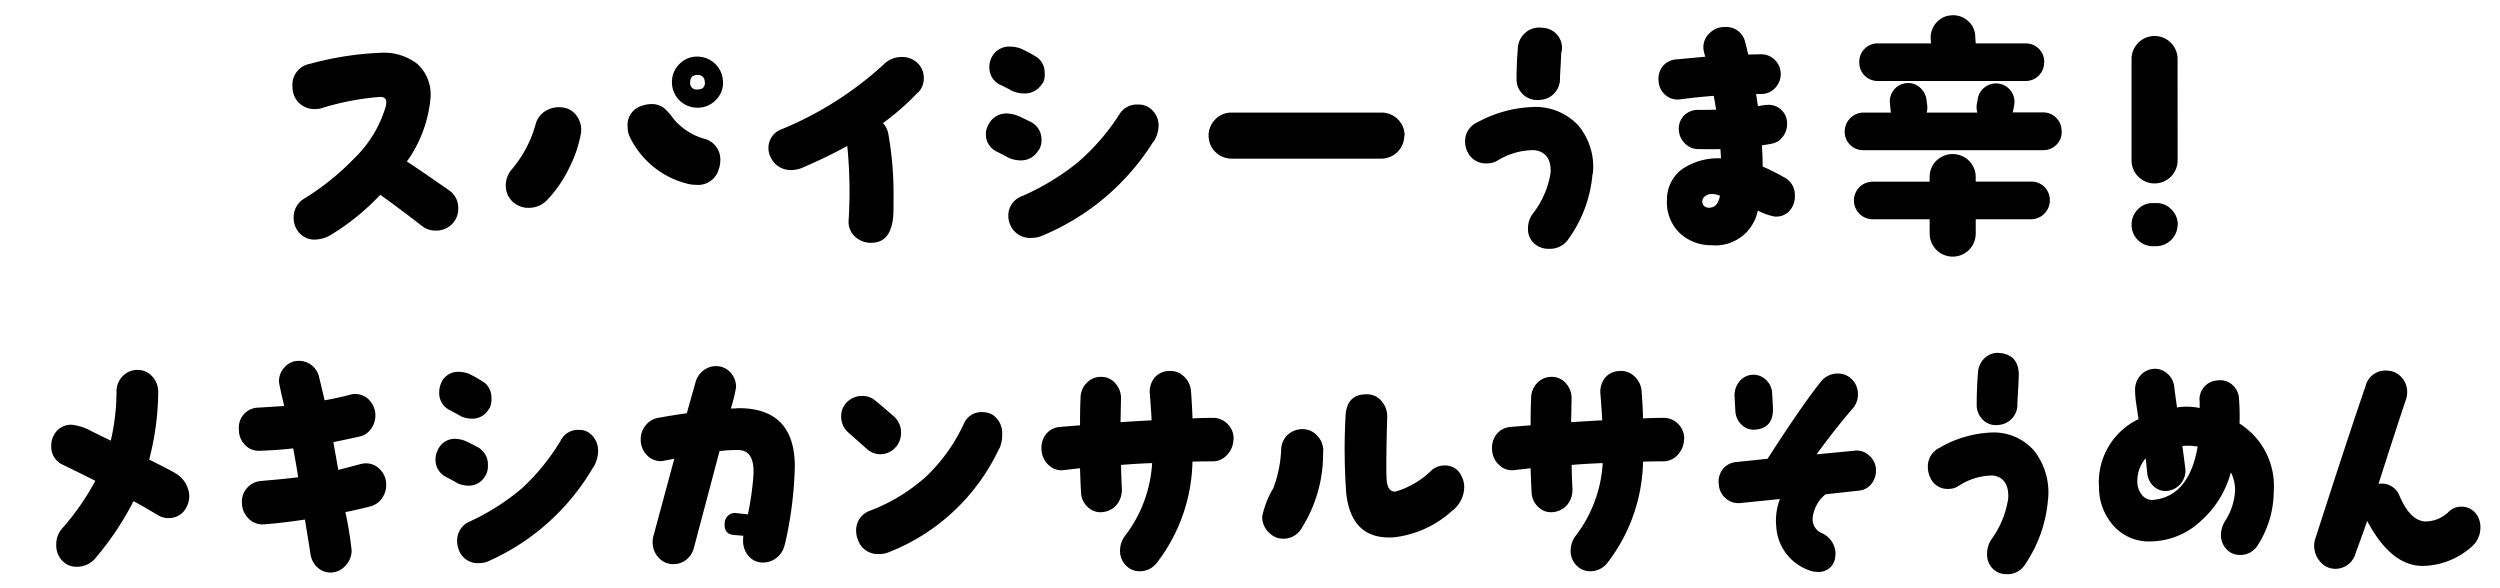 <svg xmlns="http://www.w3.org/2000/svg" viewBox="0 0 68 16">
  <title>recipe-022__name</title>
  <g id="recipe-022__name">
    <path d="M11.848,6.272a.581.581,0,0,1-.367-.123q-.67-.519-1.138-.85A6.426,6.426,0,0,1,9.025,6.373a.893.893,0,0,1-.461.144.542.542,0,0,1-.414-.173.6.6,0,0,1-.162-.425.586.586,0,0,1,.3-.525A6.9,6.9,0,0,0,9.615,4.328a3.239,3.239,0,0,0,.878-1.434.437.437,0,0,0,.015-.108c0-.1-.055-.15-.166-.15a7.241,7.241,0,0,0-1.628.316.867.867,0,0,1-.158.015.591.591,0,0,1-.6-.605.577.577,0,0,1,.476-.626,8.537,8.537,0,0,1,1.922-.3,1.48,1.48,0,0,1,.994.3,1.123,1.123,0,0,1,.36.95,3.5,3.5,0,0,1-.641,1.707q.324.209,1.138.777a.573.573,0,0,1,.259.5.581.581,0,0,1-.177.433A.6.6,0,0,1,11.848,6.272ZM15.8,3.637a3.435,3.435,0,0,1-.335.965,3.341,3.341,0,0,1-.58.835.681.681,0,0,1-.5.216.62.62,0,0,1-.447-.173.582.582,0,0,1-.18-.438.655.655,0,0,1,.166-.439,3.2,3.2,0,0,0,.641-1.21.6.6,0,0,1,.267-.371.7.7,0,0,1,.461-.1.535.535,0,0,1,.4.241A.628.628,0,0,1,15.8,3.637Zm3.759.929a.58.58,0,0,1-.626.461.874.874,0,0,1-.2-.021A2.374,2.374,0,0,1,17.13,3.723a.6.6,0,0,1-.058-.273.534.534,0,0,1,.36-.562.837.837,0,0,1,.288-.058.551.551,0,0,1,.338.107,1.537,1.537,0,0,1,.245.274,1.682,1.682,0,0,0,.85.562.579.579,0,0,1,.439.6A.771.771,0,0,1,19.564,4.565Zm.108-2.326a.659.659,0,0,1-.205.489.678.678,0,0,1-.494.2.689.689,0,0,1-.691-.691.676.676,0,0,1,.2-.493.66.66,0,0,1,.489-.205.7.7,0,0,1,.7.7Zm-.5,0a.178.178,0,0,0-.2-.2c-.129,0-.194.066-.194.2a.172.172,0,0,0,.194.194C19.108,2.434,19.175,2.369,19.175,2.239Zm5.8.273a6.932,6.932,0,0,1-.951.836.582.582,0,0,1,.144.28,9.264,9.264,0,0,1,.144,1.758c0,.287,0,.473-.014.554q-.08.677-.612.663a.624.624,0,0,1-.436-.181A.548.548,0,0,1,23.082,6a12.607,12.607,0,0,0-.036-2.03q-.519.287-1.2.583a.8.8,0,0,1-.317.072.592.592,0,0,1-.547-.31.552.552,0,0,1-.08-.281.536.536,0,0,1,.36-.519A9.411,9.411,0,0,0,24.04,1.75a.673.673,0,0,1,.482-.2.606.606,0,0,1,.432.162.551.551,0,0,1,.173.421A.55.55,0,0,1,24.976,2.513Zm3.28,1.57a.543.543,0,0,1-.489.28A.872.872,0,0,1,27.45,4.3c-.058-.033-.164-.089-.317-.166a.517.517,0,0,1-.317-.489.527.527,0,0,1,.072-.259.541.541,0,0,1,.5-.3.865.865,0,0,1,.3.065c.029.009.134.06.317.15a.529.529,0,0,1,.324.5A.515.515,0,0,1,28.256,4.083Zm.108-1.822a.55.55,0,0,1-.5.281.856.856,0,0,1-.317-.065c-.082-.048-.187-.1-.317-.165a.509.509,0,0,1-.31-.49.561.561,0,0,1,.065-.267.525.525,0,0,1,.5-.287.832.832,0,0,1,.3.058,3.651,3.651,0,0,1,.439.237.512.512,0,0,1,.2.425A.505.505,0,0,1,28.365,2.261Zm3.01,1.6a6.493,6.493,0,0,1-3.017,2.55.672.672,0,0,1-.273.058.584.584,0,0,1-.591-.339.644.644,0,0,1-.058-.267.563.563,0,0,1,.382-.532,6.6,6.6,0,0,0,1.5-.908A5.9,5.9,0,0,0,30.46,3.089a.558.558,0,0,1,.5-.245.493.493,0,0,1,.338.115.58.58,0,0,1,.216.454A.841.841,0,0,1,31.375,3.859Zm6.832-.173a.627.627,0,0,1-.626.627H33.5a.626.626,0,0,1-.443-1.069.6.6,0,0,1,.443-.184H37.58a.627.627,0,0,1,.626.626Zm5.12,1.037A3.528,3.528,0,0,1,42.663,6.5a.6.6,0,0,1-.533.267.571.571,0,0,1-.407-.151.523.523,0,0,1-.162-.4.671.671,0,0,1,.115-.382,2.444,2.444,0,0,0,.5-1.131q.029-.555-.439-.619a1.876,1.876,0,0,0-1.023.295.578.578,0,0,1-.273.065.545.545,0,0,1-.526-.317.62.62,0,0,1-.064-.281.559.559,0,0,1,.345-.525,3.4,3.4,0,0,1,1.477-.41,1.592,1.592,0,0,1,1.256.5A1.758,1.758,0,0,1,43.326,4.724Zm-.85-3.312q-.007.188-.036.7a.571.571,0,0,1-.569.605.558.558,0,0,1-.612-.562c0-.279.012-.564.036-.857A.582.582,0,0,1,41.5.882a.559.559,0,0,1,.443-.126A.546.546,0,0,1,42.476,1.411Zm5.813,4.479a1.579,1.579,0,0,1-.468-.166,1.172,1.172,0,0,1-1.268.943,1.226,1.226,0,0,1-.882-.356,1.16,1.16,0,0,1-.32-.882,1.015,1.015,0,0,1,.475-.872,1.754,1.754,0,0,1,.994-.252q-.007-.114-.015-.252-.166.007-.6,0a.5.5,0,0,1-.378-.165.55.55,0,0,1-.155-.389.509.509,0,0,1,.155-.371.53.53,0,0,1,.381-.141c.156,0,.316,0,.479-.007-.019-.125-.041-.25-.065-.375q-.4.029-.907.094a.5.5,0,0,1-.4-.111.525.525,0,0,1-.191-.371.563.563,0,0,1,.111-.418.529.529,0,0,1,.385-.187l.771-.071-.029-.108a.586.586,0,0,1-.021-.151A.517.517,0,0,1,46.51.893a.554.554,0,0,1,.4-.158.528.528,0,0,1,.562.425c.01.024.036.132.079.324l.338-.008a.535.535,0,0,1,.547.533.54.54,0,0,1-.155.386.5.5,0,0,1-.378.161h-.137c.014.1.031.212.05.332a1.878,1.878,0,0,1,.267-.036.5.5,0,0,1,.525.525.547.547,0,0,1-.123.35.475.475,0,0,1-.31.184c-.043.01-.127.023-.252.043q.022.316.021.576a6.024,6.024,0,0,1,.576.288.538.538,0,0,1,.3.512.582.582,0,0,1-.141.4A.486.486,0,0,1,48.289,5.891Zm-1.5-.569a.568.568,0,0,0-.281-.043c-.12.033-.185.094-.195.18a.165.165,0,0,0,.058.151.209.209,0,0,0,.166.036C46.662,5.631,46.746,5.523,46.784,5.321Zm9.3-1.75a.5.5,0,0,1-.512.512H50.687a.5.5,0,0,1-.511-.512.517.517,0,0,1,.511-.511h.749a.446.446,0,0,1-.014-.079l-.015-.166a.49.49,0,0,1,.108-.374.483.483,0,0,1,.338-.181.465.465,0,0,1,.36.111.522.522,0,0,1,.187.335l.022.173a.616.616,0,0,1-.015.181h1.375a.586.586,0,0,1-.015-.217l.029-.158a.476.476,0,0,1,.173-.3.5.5,0,0,1,.324-.118.5.5,0,0,1,.5.5.566.566,0,0,1-.007.086l-.029.166a.274.274,0,0,0-.015.036h.821a.5.5,0,0,1,.512.511Zm-.324,1.88a.515.515,0,0,1-.511.511H53.74v.39a.626.626,0,0,1-1.253,0v-.39H50.938a.511.511,0,1,1,0-1.022h1.548V4.824a.621.621,0,0,1,.18-.45.635.635,0,0,1,.893,0,.622.622,0,0,1,.18.45v.115h1.505a.5.5,0,0,1,.511.512ZM55.6,1.692a.5.5,0,0,1-.511.511H51.083a.5.5,0,0,1-.511-.511.5.5,0,0,1,.511-.512h1.44l-.007-.115A.6.6,0,0,1,52.66.626.582.582,0,0,1,53.07.417a.6.6,0,0,1,.446.141.56.56,0,0,1,.209.414l.014.209h1.354a.5.5,0,0,1,.511.512Zm3.631,2.671a.626.626,0,1,1-1.253,0V1.605a.627.627,0,0,1,.626-.626.627.627,0,0,1,.626.626Zm0,1.75a.59.59,0,0,1-.583.584h-.086a.579.579,0,0,1-.583-.584.574.574,0,0,1,.169-.417.557.557,0,0,1,.414-.173h.086a.557.557,0,0,1,.414.173A.574.574,0,0,1,59.236,6.113ZM5.08,13.781a.532.532,0,0,1-.5.311.525.525,0,0,1-.284-.08c-.2-.119-.419-.247-.664-.381a7.982,7.982,0,0,1-1.022,1.533.651.651,0,0,1-.521.252.527.527,0,0,1-.4-.169.6.6,0,0,1-.159-.429.648.648,0,0,1,.156-.439,6.833,6.833,0,0,0,.907-1.3q-.339-.173-.887-.439a.53.53,0,0,1-.311-.519.556.556,0,0,1,.054-.252.527.527,0,0,1,.507-.316,1.462,1.462,0,0,1,.542.18q.143.072.515.252a5.917,5.917,0,0,0,.156-1.347.581.581,0,0,1,.172-.41.542.542,0,0,1,.4-.166.523.523,0,0,1,.4.177.611.611,0,0,1,.163.429A7.541,7.541,0,0,1,4.058,12.5q.643.324.69.36a.751.751,0,0,1,.4.619A.637.637,0,0,1,5.08,13.781Zm5.426-.6a.628.628,0,0,1-.119.375.539.539,0,0,1-.308.216q-.3.079-.684.158a9.949,9.949,0,0,1,.169,1.037.593.593,0,0,1-.173.425.54.54,0,0,1-.4.181.511.511,0,0,1-.362-.145.616.616,0,0,1-.186-.367q-.027-.187-.149-.929-.63.094-1.117.13a.526.526,0,0,1-.41-.151.6.6,0,0,1-.186-.418.558.558,0,0,1,.139-.421.575.575,0,0,1,.39-.191c.456-.038.79-.072,1-.1q-.04-.274-.135-.785-.453.051-.914.065a.513.513,0,0,1-.4-.162.586.586,0,0,1-.163-.422.541.541,0,0,1,.542-.59l.69-.044c-.095-.407-.142-.629-.142-.662a.559.559,0,0,1,.159-.4.512.512,0,0,1,.382-.166.553.553,0,0,1,.352.123.563.563,0,0,1,.2.324l.149.626q.365-.064.69-.151a.518.518,0,0,1,.128-.021.533.533,0,0,1,.4.169.616.616,0,0,1,.041.785.522.522,0,0,1-.311.205c-.172.039-.409.089-.711.151q.047.259.135.756c.239-.062.44-.115.6-.158a.571.571,0,0,1,.149-.021.515.515,0,0,1,.389.169A.584.584,0,0,1,10.505,13.184Zm2.7-.252a.507.507,0,0,1-.46.281.779.779,0,0,1-.3-.064c-.054-.034-.153-.089-.3-.166a.52.52,0,0,1-.3-.49.559.559,0,0,1,.067-.259.5.5,0,0,1,.474-.295.789.789,0,0,1,.284.064c.027.01.126.061.3.151a.529.529,0,0,1,.3.5A.539.539,0,0,1,13.21,12.932Zm.1-1.821a.513.513,0,0,1-.467.28.775.775,0,0,1-.3-.064c-.077-.048-.176-.1-.3-.166a.511.511,0,0,1-.292-.489.594.594,0,0,1,.061-.267.489.489,0,0,1,.474-.288.758.758,0,0,1,.284.058,3.74,3.74,0,0,1,.413.237.529.529,0,0,1,.189.425A.534.534,0,0,1,13.312,11.11Zm2.83,1.6A6.212,6.212,0,0,1,13.3,15.258a.585.585,0,0,1-.257.058.544.544,0,0,1-.555-.338.689.689,0,0,1-.054-.267.563.563,0,0,1,.359-.533,6.154,6.154,0,0,0,1.415-.907,5.868,5.868,0,0,0,1.069-1.332.514.514,0,0,1,.474-.245.442.442,0,0,1,.318.115.594.594,0,0,1,.2.454A.883.883,0,0,1,16.141,12.709Zm5.206,2.109a.6.6,0,0,1-.213.35.584.584,0,0,1-.375.133.5.5,0,0,1-.39-.173.62.62,0,0,1-.152-.425,1.267,1.267,0,0,1,.007-.129l-.257-.022c-.186-.014-.269-.124-.25-.331a.276.276,0,0,1,.1-.2.257.257,0,0,1,.206-.065l.325.036a8.094,8.094,0,0,0,.149-1.037q.047-.7-.4-.713a3.681,3.681,0,0,0-.521.029l-.7,2.643a.587.587,0,0,1-.207.313.552.552,0,0,1-.349.119.523.523,0,0,1-.4-.177.609.609,0,0,1-.163-.429.7.7,0,0,1,.027-.18l.562-2.081-.264.05a.345.345,0,0,1-.1.015.509.509,0,0,1-.39-.173.594.594,0,0,1-.159-.418.585.585,0,0,1,.139-.389.563.563,0,0,1,.349-.2q.352-.064.765-.123l.237-.842a.6.6,0,0,1,.209-.317.549.549,0,0,1,.345-.122.52.52,0,0,1,.39.165.573.573,0,0,1,.159.411,4.366,4.366,0,0,1-.142.576h.095c.041,0,.068-.008.082-.008q1.564-.021,1.563,1.592A10.49,10.49,0,0,1,21.347,14.818Zm3.028-2.664a.545.545,0,0,1-.8.051q-.223-.2-.48-.426a.577.577,0,0,1-.21-.46.506.506,0,0,1,.122-.339.565.565,0,0,1,.454-.209.537.537,0,0,1,.365.137c.194.158.356.3.487.414a.572.572,0,0,1,.2.443A.6.6,0,0,1,24.375,12.154Zm2.809.043a5.545,5.545,0,0,1-3.019,2.83.641.641,0,0,1-.244.043.563.563,0,0,1-.575-.374.651.651,0,0,1-.054-.252.561.561,0,0,1,.386-.555,4.91,4.91,0,0,0,1.489-.9,4.671,4.671,0,0,0,1.063-1.483.518.518,0,0,1,.5-.295.533.533,0,0,1,.284.079.6.6,0,0,1,.25.533A.9.9,0,0,1,27.184,12.2Zm6.371-.245a.624.624,0,0,1-.173.422.526.526,0,0,1-.4.176c-.122,0-.3,0-.542.008a4.657,4.657,0,0,1-.968,2.751.584.584,0,0,1-.467.23.507.507,0,0,1-.379-.162.554.554,0,0,1-.156-.4.672.672,0,0,1,.135-.4,3.591,3.591,0,0,0,.738-1.98q-.42.015-.846.05.007.353.021.62a.653.653,0,0,1-.125.446.572.572,0,0,1-.389.216.491.491,0,0,1-.406-.13.565.565,0,0,1-.189-.4q-.02-.36-.027-.662l-.44.05a.489.489,0,0,1-.406-.129.587.587,0,0,1-.2-.4.614.614,0,0,1,.118-.446.542.542,0,0,1,.4-.2l.528-.043c0-.191,0-.439.014-.741a.588.588,0,0,1,.172-.418.524.524,0,0,1,.4-.158.5.5,0,0,1,.382.184.6.6,0,0,1,.146.421l-.013.627q.439-.029.846-.051-.007-.173-.047-.7a.625.625,0,0,1,.115-.446.526.526,0,0,1,.393-.194.518.518,0,0,1,.41.14.6.6,0,0,1,.2.407q.027.331.041.742.271-.015.548-.015a.546.546,0,0,1,.406.165A.56.56,0,0,1,33.554,11.952Zm2.438.332a3.78,3.78,0,0,1-.6,2.109.559.559,0,0,1-.488.26.513.513,0,0,1-.345-.13.593.593,0,0,1-.223-.476,2.438,2.438,0,0,1,.3-.763,3.359,3.359,0,0,0,.216-1.052.572.572,0,0,1,.173-.4.58.58,0,0,1,.4-.158.525.525,0,0,1,.406.177A.576.576,0,0,1,35.992,12.284Zm3.757.655a.632.632,0,0,1,.082.3.826.826,0,0,1-.338.663,2.822,2.822,0,0,1-1.564.713q-1.157.086-1.306-1.182a16.548,16.548,0,0,1-.021-2.095q.021-.62.582-.612a.5.5,0,0,1,.4.188.627.627,0,0,1,.152.438q-.04,1.419-.013,1.722c.018.2.095.3.23.3a2.329,2.329,0,0,0,1-.59.543.543,0,0,1,.345-.123A.485.485,0,0,1,39.749,12.939Zm6.061-.987a.624.624,0,0,1-.173.422.526.526,0,0,1-.4.176c-.122,0-.3,0-.542.008a4.657,4.657,0,0,1-.968,2.751.584.584,0,0,1-.467.23.507.507,0,0,1-.379-.162.554.554,0,0,1-.156-.4.672.672,0,0,1,.135-.4,3.591,3.591,0,0,0,.738-1.98q-.42.015-.846.05.007.353.021.62a.653.653,0,0,1-.125.446.572.572,0,0,1-.389.216.491.491,0,0,1-.406-.13.565.565,0,0,1-.189-.4q-.02-.36-.027-.662l-.44.05a.489.489,0,0,1-.406-.129.587.587,0,0,1-.2-.4.614.614,0,0,1,.118-.446.542.542,0,0,1,.4-.2l.528-.043c0-.191,0-.439.014-.741a.588.588,0,0,1,.172-.418.524.524,0,0,1,.4-.158.5.5,0,0,1,.382.184.6.6,0,0,1,.146.421l-.013.627q.439-.029.846-.051-.007-.173-.047-.7a.625.625,0,0,1,.115-.446.526.526,0,0,1,.393-.194.518.518,0,0,1,.41.14.6.6,0,0,1,.2.407q.027.331.041.742.271-.015.548-.015a.546.546,0,0,1,.406.165A.56.56,0,0,1,45.81,11.952Zm5.217.8a.561.561,0,0,1-.112.4.482.482,0,0,1-.349.194l-.907.1a.948.948,0,0,0-.352.663.409.409,0,0,0,.223.381.629.629,0,0,1,.4.541.72.72,0,0,1-.007.107.446.446,0,0,1-.487.418.6.6,0,0,1-.223-.043,1.34,1.34,0,0,1-.894-1.182,1.612,1.612,0,0,1,.1-.756l-1.07.108a.518.518,0,0,1-.4-.123.534.534,0,0,1-.193-.382.544.544,0,0,1,.112-.421.524.524,0,0,1,.375-.19l.839-.087q.921-1.433,1.442-2.088a.576.576,0,0,1,.474-.23.515.515,0,0,1,.382.162.548.548,0,0,1,.159.4.569.569,0,0,1-.136.382q-.447.511-.988,1.253l1.042-.1a.478.478,0,0,1,.376.122A.534.534,0,0,1,51.027,12.752Zm-2.8-1.671c.018.375-.14.576-.474.605a.459.459,0,0,1-.375-.13.552.552,0,0,1-.173-.382l-.02-.382a.579.579,0,0,1,.125-.406.487.487,0,0,1,.724-.058.53.53,0,0,1,.173.37Zm7.484,2.492a3.673,3.673,0,0,1-.623,1.778.556.556,0,0,1-.5.267.522.522,0,0,1-.383-.151.543.543,0,0,1-.152-.4.706.706,0,0,1,.108-.382,2.529,2.529,0,0,0,.467-1.131q.027-.554-.413-.619a1.693,1.693,0,0,0-.961.3.519.519,0,0,1-.257.064.508.508,0,0,1-.494-.316.657.657,0,0,1-.061-.281.561.561,0,0,1,.325-.525,3.039,3.039,0,0,1,1.388-.411,1.457,1.457,0,0,1,1.182.5A1.838,1.838,0,0,1,55.708,13.573Zm-.8-3.312c0,.124-.016.357-.034.7a.556.556,0,0,1-.535.6.49.49,0,0,1-.406-.144A.561.561,0,0,1,53.766,11c0-.278.011-.564.034-.856a.591.591,0,0,1,.193-.414.507.507,0,0,1,.416-.127Q54.937,9.663,54.91,10.261Zm6.938,3.067a2.713,2.713,0,0,1-.433,1.5.544.544,0,0,1-.487.267.482.482,0,0,1-.366-.158.548.548,0,0,1-.149-.39.733.733,0,0,1,.108-.367,1.687,1.687,0,0,0,.277-.85,1.086,1.086,0,0,0-.115-.482,2.693,2.693,0,0,1-.819,1.325,2.027,2.027,0,0,1-1.381.555,1.282,1.282,0,0,1-.981-.414,1.564,1.564,0,0,1-.406-1.055,1.9,1.9,0,0,1,1.076-1.858c-.009-.048-.029-.183-.061-.4a2.768,2.768,0,0,1-.034-.4.571.571,0,0,1,.132-.371.51.51,0,0,1,.328-.19.489.489,0,0,1,.4.108.548.548,0,0,1,.207.381q.007.081.074.555a1.568,1.568,0,0,1,.264-.021,1.727,1.727,0,0,1,.352.036V10.93a.515.515,0,0,1,.494-.583.477.477,0,0,1,.393.119.528.528,0,0,1,.183.385,6.027,6.027,0,0,1,.014.67A2.005,2.005,0,0,1,61.848,13.328Zm-2.071-1.181a1.527,1.527,0,0,0-.257-.022c-.05,0-.1,0-.156.008.032.24.057.432.075.576a.545.545,0,0,1-.1.421.553.553,0,0,1-.362.22.465.465,0,0,1-.379-.108.54.54,0,0,1-.189-.367c-.009-.071-.023-.209-.041-.41a.935.935,0,0,0-.23.619.579.579,0,0,0,.125.378.351.351,0,0,0,.328.134Q59.546,13.486,59.777,12.147ZM67.367,14a.593.593,0,0,1,.1.338.685.685,0,0,1-.264.555,2.044,2.044,0,0,1-1.286.5q-.873.015-1.53-1.224-.108.316-.312.871a.572.572,0,0,1-.555.432.526.526,0,0,1-.406-.19.646.646,0,0,1-.169-.443.573.573,0,0,1,.034-.194q.894-2.779,1.368-4.155a.55.55,0,0,1,.562-.41.545.545,0,0,1,.4.169.581.581,0,0,1,.166.422.613.613,0,0,1-.034.2q-.216.634-.745,2.29a.46.46,0,0,1,.082-.007.517.517,0,0,1,.494.346q.291.669.7.684a.912.912,0,0,0,.643-.273.479.479,0,0,1,.332-.13A.492.492,0,0,1,67.367,14Z"/>
  </g>
</svg>
